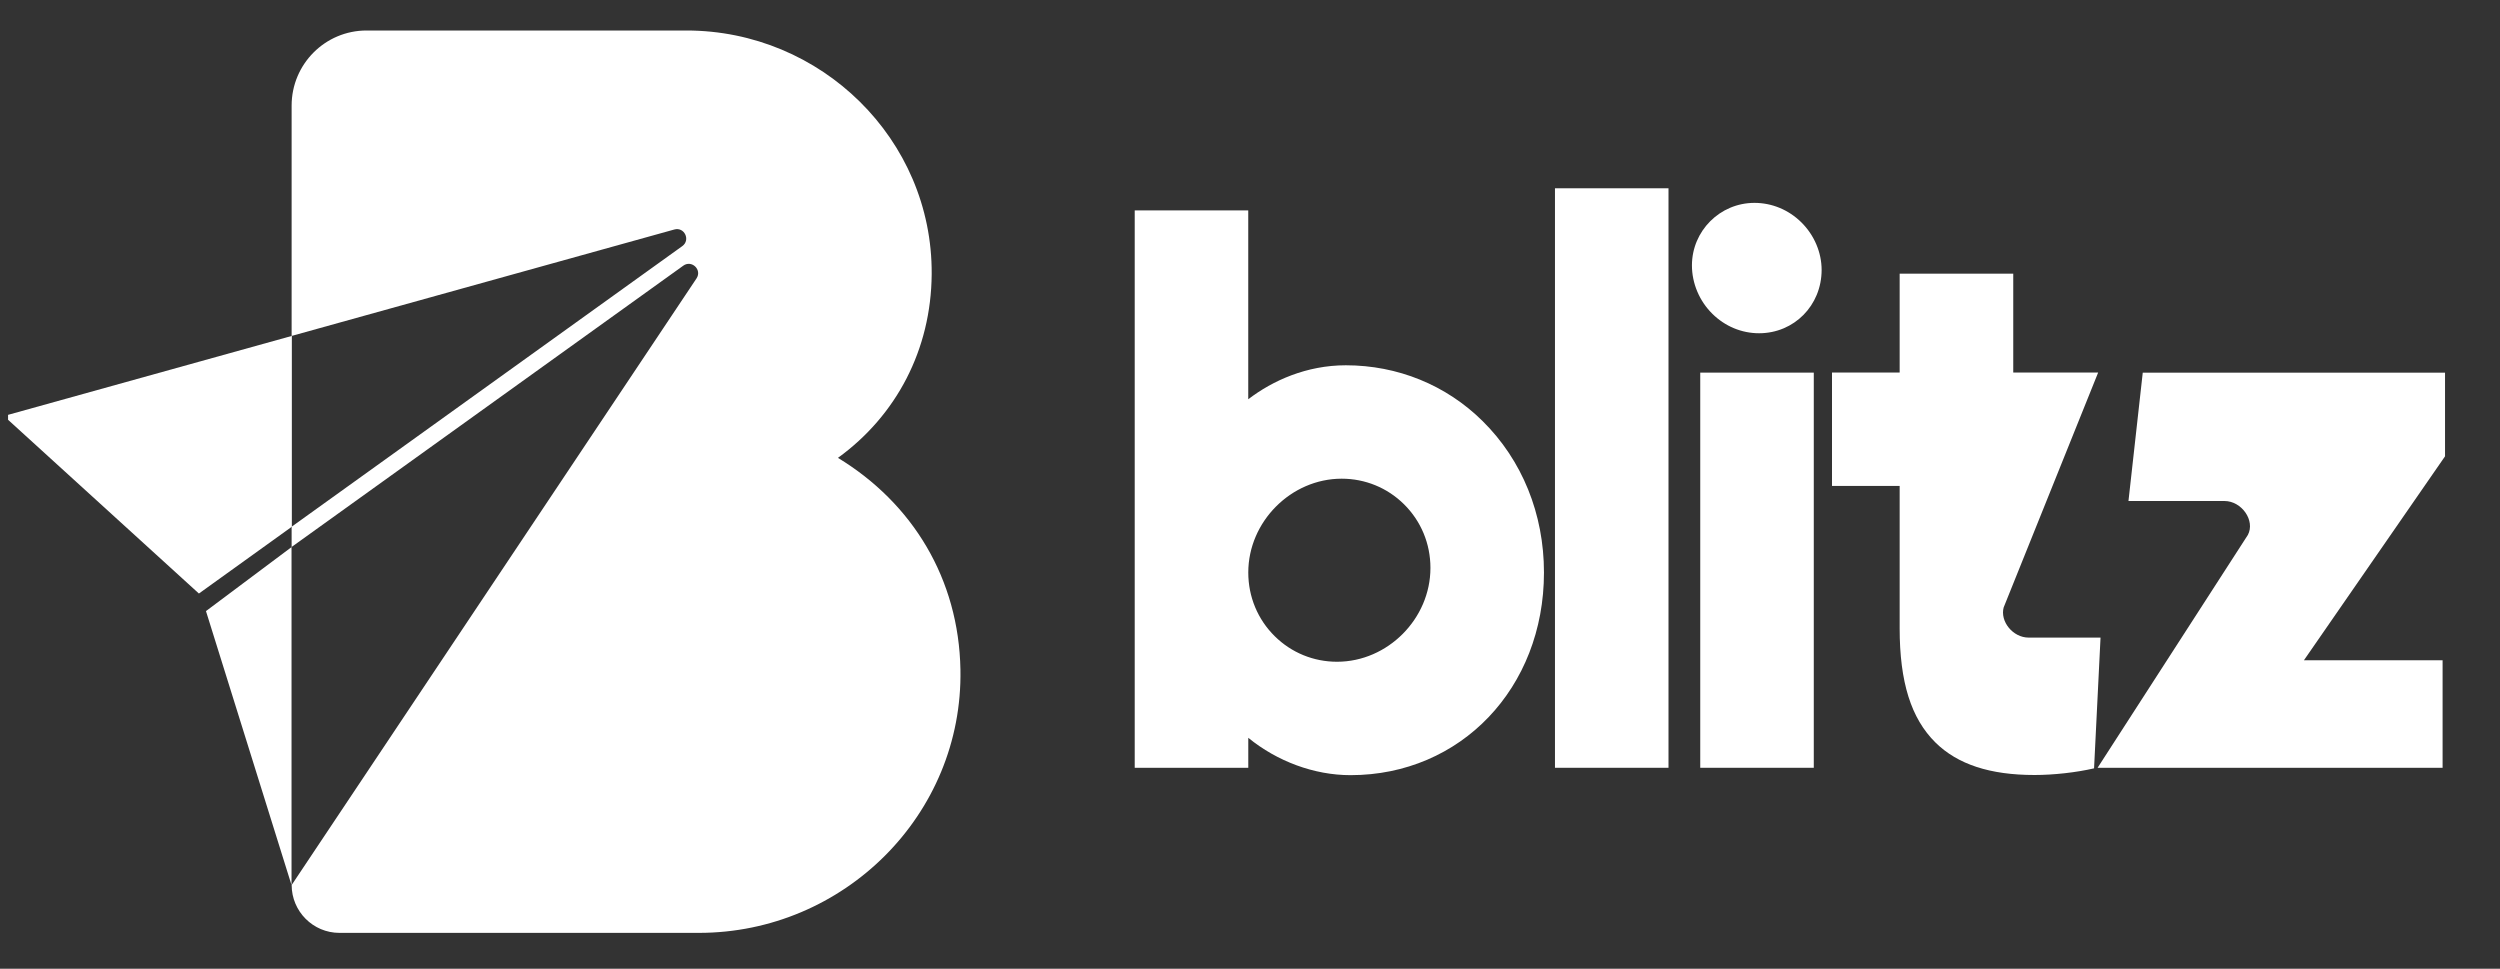 <svg width="80" height="31" viewBox="0 0 80 31" fill="none" xmlns="http://www.w3.org/2000/svg">
<rect x="0" y="0" width="80" height="31" fill="#333333" stroke="none"/>
<g clip-path="url(#clip0_120_2576)">
<path d="M9.339 10.749L0.125 13.312L6.365 18.993L9.339 16.855V10.749Z" fill="white"/>
<path d="M6.591 19.555L9.329 28.323V17.507L6.591 19.555Z" fill="white"/>
<path d="M26.814 14.652C28.68 13.299 29.797 11.195 29.814 8.771C29.842 4.454 26.271 0.976 21.965 0.976H11.73C10.405 0.976 9.332 2.052 9.332 3.379V10.75L21.579 7.344C21.901 7.254 22.104 7.681 21.833 7.876L9.332 16.855V17.503L21.866 8.501C22.135 8.308 22.473 8.633 22.288 8.91L9.333 28.32C9.333 29.165 10.018 29.852 10.862 29.852H22.363C27 29.852 30.821 26.072 30.734 21.424C30.68 18.53 29.21 16.108 26.815 14.652H26.814Z" fill="white"/>
<path d="M47.438 13.469C46.276 12.321 44.724 11.689 43.067 11.689C41.814 11.689 40.73 12.175 39.944 12.776V6.733H36.311V24.569H39.945V23.61C40.867 24.361 42.049 24.805 43.216 24.805C46.745 24.805 49.407 22.017 49.407 18.32C49.407 16.445 48.709 14.722 47.438 13.469ZM39.945 18.32C39.945 16.692 41.315 15.318 42.934 15.318C43.685 15.318 44.393 15.608 44.926 16.134C45.473 16.674 45.774 17.398 45.774 18.174C45.774 19.801 44.405 21.176 42.785 21.176C42.033 21.176 41.326 20.886 40.793 20.36C40.245 19.82 39.945 19.095 39.945 18.32Z" fill="white"/>
<path d="M53.392 6.025H49.759V24.569H53.392V6.025Z" fill="white"/>
<path d="M58.041 11.924H54.408V24.569H58.041V11.924Z" fill="white"/>
<path d="M56.29 10.664C57.411 10.664 58.29 9.774 58.292 8.64C58.292 8.078 58.056 7.524 57.645 7.117C57.237 6.713 56.702 6.492 56.142 6.492C55.039 6.492 54.142 7.389 54.142 8.493C54.142 9.067 54.38 9.632 54.795 10.041C55.202 10.444 55.734 10.664 56.292 10.664H56.29Z" fill="white"/>
<path d="M64.12 19.431L67.141 11.921H64.424V8.758H60.789V11.921H58.624V15.55H60.789V20.105C60.789 21.828 61.154 22.989 61.935 23.761C62.644 24.46 63.681 24.8 65.105 24.8C65.721 24.8 66.447 24.718 67.01 24.587L67.217 20.403H64.914C64.415 20.403 63.991 19.886 64.119 19.43L64.12 19.431Z" fill="white"/>
<path d="M78.243 11.926H68.568L68.111 16.032H71.181C71.738 16.032 72.174 16.664 71.931 17.119L67.123 24.569H78.163V21.128H73.726L78.241 14.602V11.924L78.243 11.926Z" fill="white"/>
</g>
<defs>
<clipPath id="clip0_120_2576">
<rect width="78.921" height="30.929" fill="white" transform="translate(0.258)"/>
</clipPath>
</defs>
</svg>
